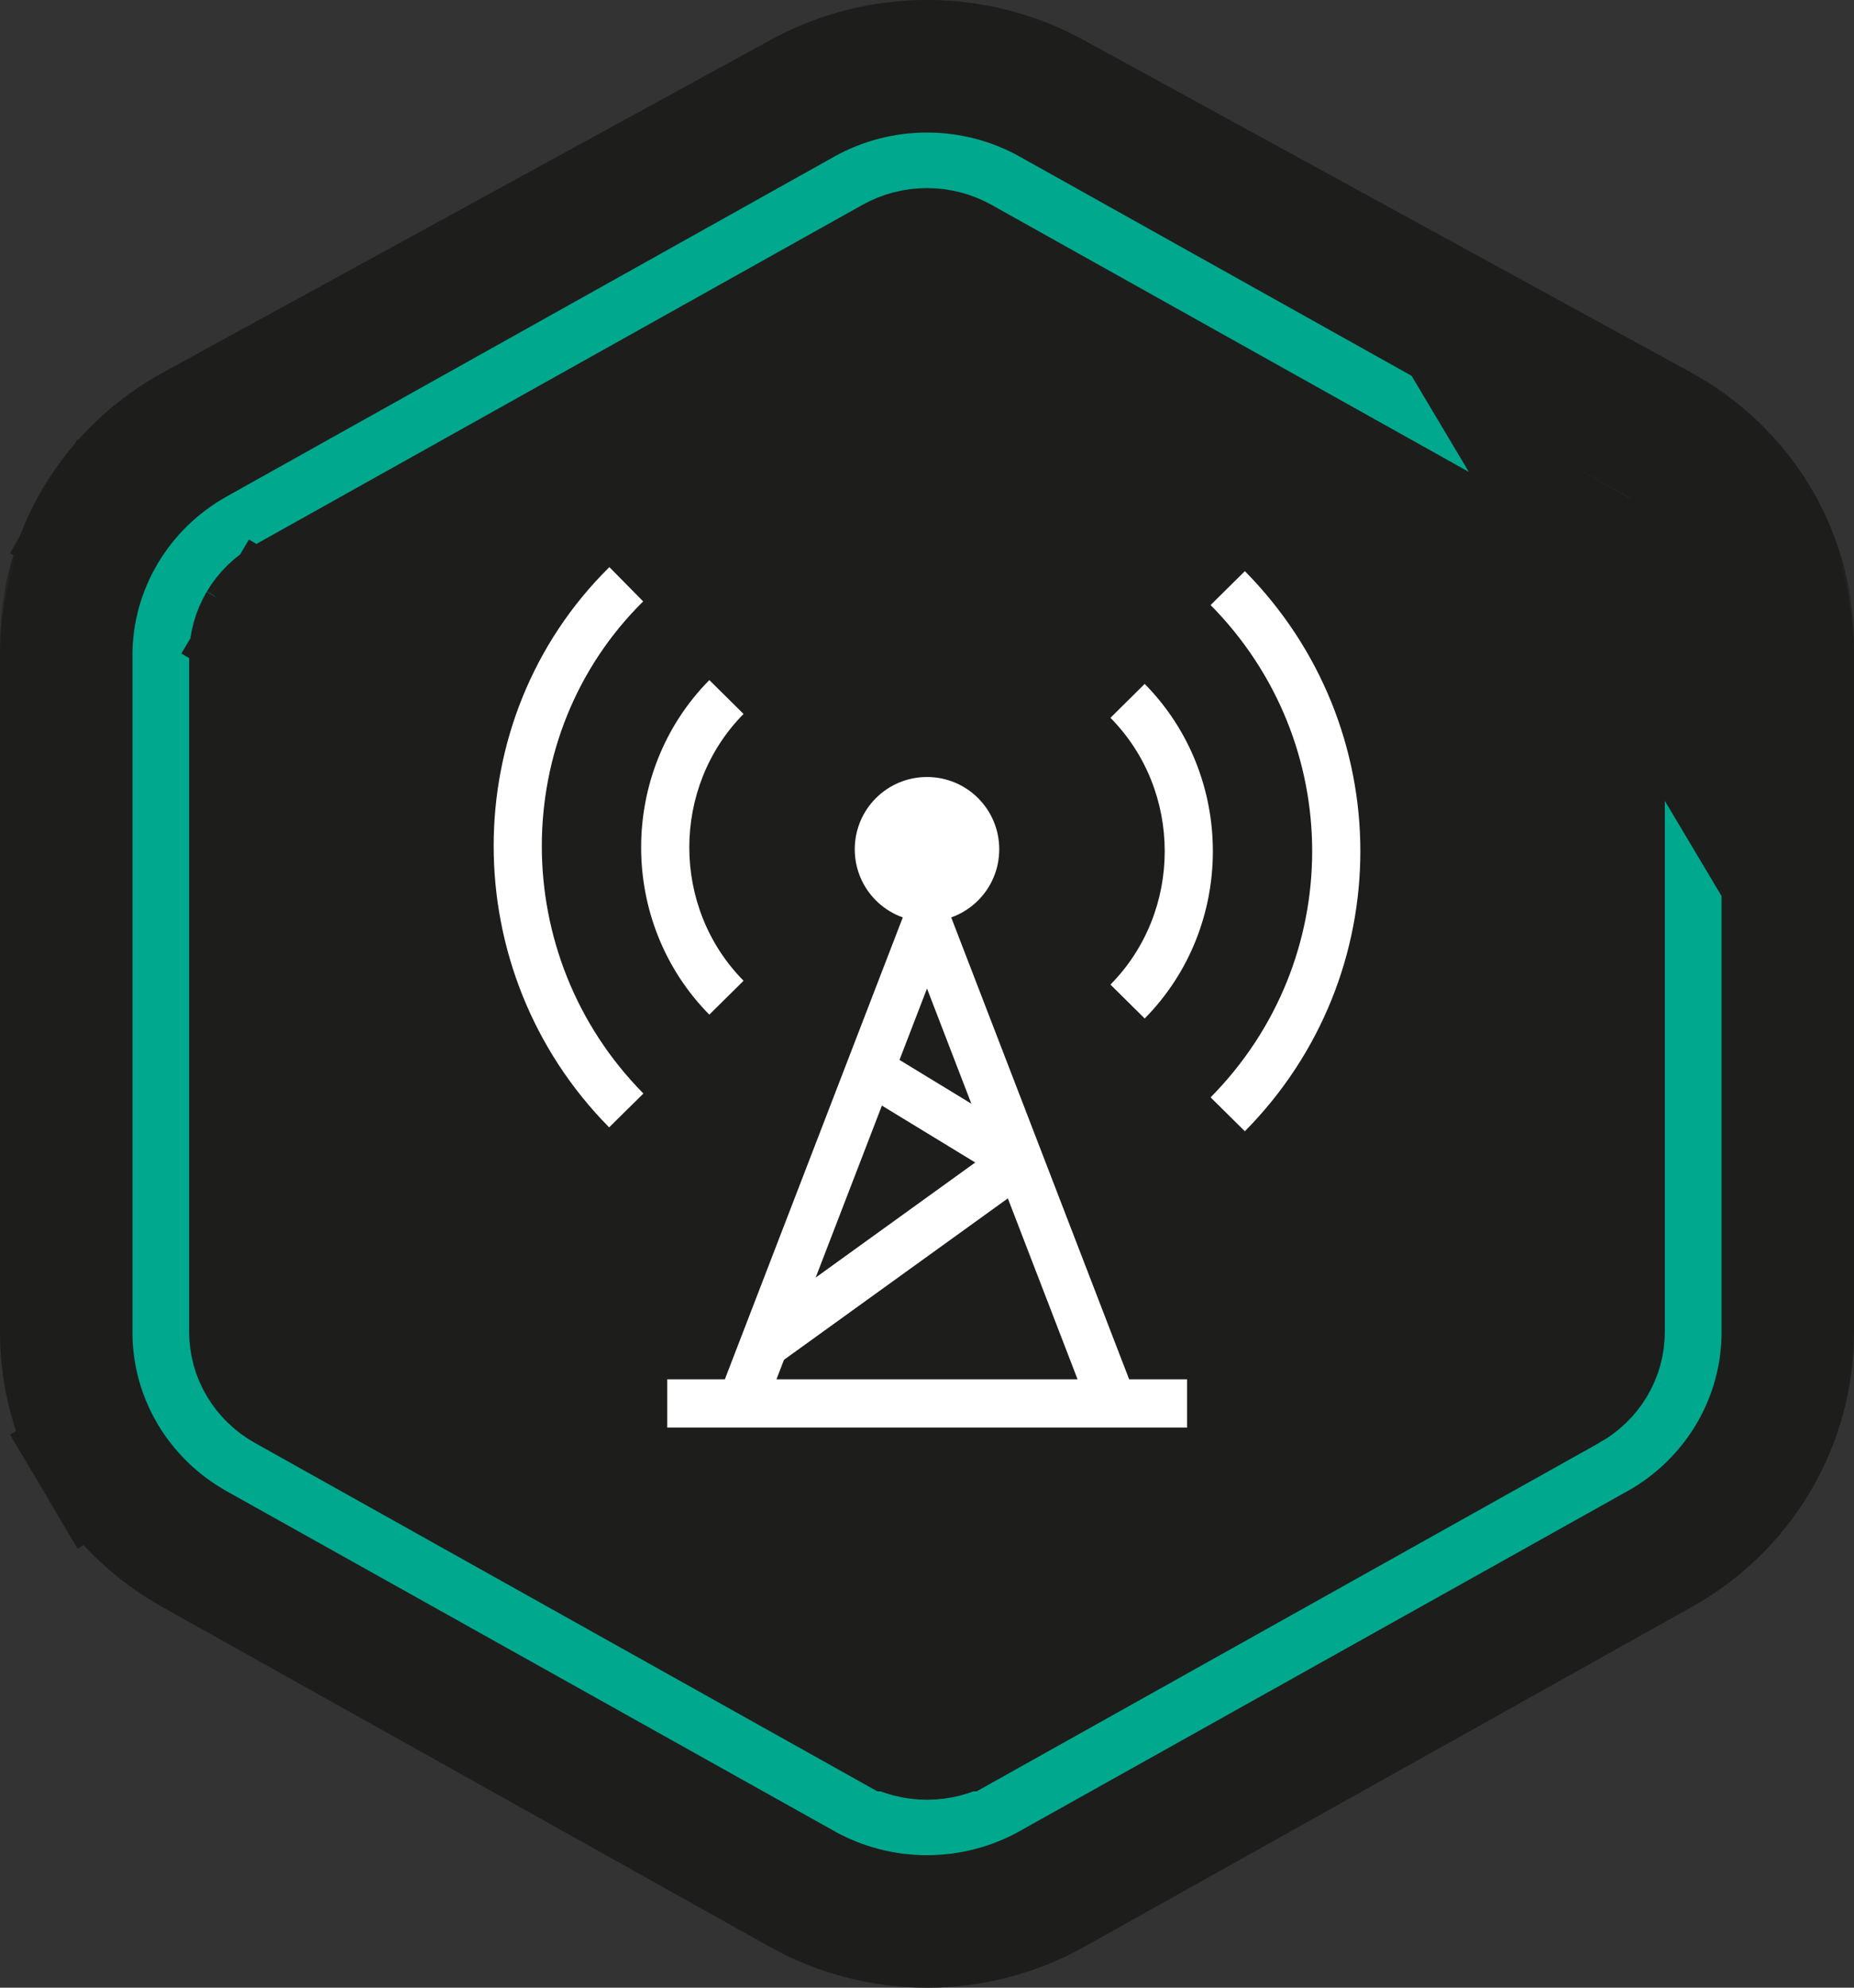 <svg width="56" height="60" viewBox="0 0 56 60" fill="none" xmlns="http://www.w3.org/2000/svg">
<rect x="0" y="0" width="56" height="60" fill="#333333" stroke="none"/>
<mask id="path-1-outside-1_3113_153655" maskUnits="userSpaceOnUse" x="0" y="0" width="56" height="59" fill="black">
<rect fill="white" width="56" height="59"/>
<path d="M4 19.449V39.433C3.999 40.387 4.263 41.324 4.762 42.149C5.262 42.974 5.981 43.658 6.847 44.131L25.197 54.169C26.051 54.636 27.017 54.881 28 54.881C28.983 54.881 29.949 54.636 30.803 54.169L49.154 44.131C50.019 43.658 50.738 42.974 51.238 42.149C51.737 41.324 52 40.386 52 39.433V19.449C52 18.495 51.737 17.558 51.237 16.733C50.738 15.908 50.019 15.225 49.154 14.751L30.803 4.713C29.949 4.246 28.983 4 28 4C27.017 4 26.051 4.246 25.197 4.713L6.847 14.751C5.982 15.224 5.263 15.908 4.763 16.733C4.263 17.558 4 18.495 4 19.449Z"/>
</mask>
<path d="M4 19.449V39.433C3.999 40.387 4.263 41.324 4.762 42.149C5.262 42.974 5.981 43.658 6.847 44.131L25.197 54.169C26.051 54.636 27.017 54.881 28 54.881C28.983 54.881 29.949 54.636 30.803 54.169L49.154 44.131C50.019 43.658 50.738 42.974 51.238 42.149C51.737 41.324 52 40.386 52 39.433V19.449C52 18.495 51.737 17.558 51.237 16.733C50.738 15.908 50.019 15.225 49.154 14.751L30.803 4.713C29.949 4.246 28.983 4 28 4C27.017 4 26.051 4.246 25.197 4.713L6.847 14.751C5.982 15.224 5.263 15.908 4.763 16.733C4.263 17.558 4 18.495 4 19.449Z" fill="#1D1D1B"/>
<path d="M4 39.433L8 39.435V39.433H4ZM6.847 44.131L8.766 40.622L8.766 40.621L6.847 44.131ZM25.197 54.169L27.117 50.66L27.117 50.659L25.197 54.169ZM28 54.881V50.881V54.881ZM30.803 54.169L28.883 50.659L28.883 50.66L30.803 54.169ZM49.154 44.131L51.074 47.64L51.075 47.64L49.154 44.131ZM52 39.433H48V39.435L52 39.433ZM52 19.449L48 19.448V19.449H52ZM49.154 14.751L51.075 11.242L51.074 11.242L49.154 14.751ZM30.803 4.713L28.883 8.222L28.883 8.222L30.803 4.713ZM28 4V0V4ZM25.197 4.713L27.117 8.222L27.117 8.222L25.197 4.713ZM6.847 14.751L8.766 18.261L8.766 18.26L6.847 14.751ZM7.15256e-07 19.449V39.433H8V19.449H7.15256e-07ZM1.43051e-06 39.431C-0.001 41.125 0.467 42.778 1.341 44.222L8.184 40.076C8.058 39.869 8 39.649 8 39.435L1.43051e-06 39.431ZM1.341 44.222C2.215 45.663 3.458 46.837 4.927 47.641L8.766 40.621C8.505 40.479 8.31 40.285 8.184 40.076L1.341 44.222ZM4.927 47.64L23.278 57.678L27.117 50.659L8.766 40.622L4.927 47.64ZM23.277 57.678C24.726 58.47 26.353 58.881 28 58.881V50.881C27.681 50.881 27.376 50.801 27.117 50.66L23.277 57.678ZM28 58.881C29.647 58.881 31.274 58.47 32.723 57.678L28.883 50.66C28.624 50.801 28.319 50.881 28 50.881V58.881ZM32.722 57.678L51.074 47.64L47.235 40.622L28.883 50.659L32.722 57.678ZM51.075 47.64C52.543 46.836 53.786 45.663 54.659 44.221L47.816 40.076C47.69 40.285 47.495 40.479 47.234 40.622L51.075 47.64ZM54.659 44.221C55.533 42.778 56.001 41.125 56 39.431L48 39.435C48 39.648 47.942 39.869 47.816 40.076L54.659 44.221ZM56 39.433V19.449H48V39.433H56ZM56 19.45C56 17.756 55.532 16.103 54.659 14.661L47.816 18.806C47.942 19.013 48 19.234 48 19.448L56 19.45ZM54.659 14.661C53.785 13.22 52.543 12.046 51.075 11.242L47.233 18.26C47.495 18.403 47.69 18.597 47.816 18.806L54.659 14.661ZM51.074 11.242L32.722 1.203L28.883 8.222L47.235 18.261L51.074 11.242ZM32.723 1.204C31.274 0.411 29.647 0 28 0V8C28.319 8 28.624 8.08 28.883 8.222L32.723 1.204ZM28 0C26.353 0 24.726 0.411 23.277 1.204L27.117 8.222C27.376 8.08 27.681 8 28 8V0ZM23.277 1.204L4.927 11.242L8.766 18.26L27.117 8.222L23.277 1.204ZM4.927 11.242C3.458 12.045 2.215 13.219 1.342 14.66L8.184 18.806C8.31 18.598 8.505 18.403 8.766 18.261L4.927 11.242ZM1.342 14.66C0.467 16.103 -0.001 17.756 9.53674e-07 19.45L8 19.447C8 19.234 8.058 19.013 8.184 18.806L1.342 14.66Z" fill="#1D1D1B" mask="url(#path-1-outside-1_3113_153655)"/>
<path d="M54 40.212V19.79V19.789C54 18.453 53.64 17.144 52.958 15.994C52.277 14.844 51.3 13.896 50.131 13.242L50.13 13.242L31.779 2.983L31.778 2.982C30.625 2.338 29.323 2.001 28 2L28 2C26.677 2.001 25.375 2.338 24.222 2.982L24.221 2.983L5.87 13.242L5.87 13.242C4.7 13.896 3.723 14.844 3.042 15.994L4.511 16.864L3.042 15.994C2.36 17.144 1.999 18.453 2 19.789C2 19.789 2 19.79 2 19.79V40.213C2 41.548 2.36 42.858 3.042 44.008L4.511 43.137L3.042 44.008C3.724 45.158 4.701 46.105 5.87 46.759L5.87 46.759L24.221 57.018L24.221 57.019C25.375 57.663 26.677 58.001 28 58.001C29.323 58.001 30.625 57.663 31.779 57.019L31.779 57.018L50.13 46.759L50.131 46.759C51.3 46.105 52.276 45.157 52.958 44.008C53.639 42.858 54 41.548 54 40.213C54 40.212 54 40.212 54 40.212ZM8.674 18.191C8.675 18.191 8.675 18.191 8.675 18.191L27.024 7.931C27.024 7.931 27.024 7.931 27.024 7.931C27.319 7.766 27.655 7.678 28 7.678C28.345 7.678 28.681 7.766 28.976 7.931C28.976 7.931 28.976 7.931 28.976 7.931L47.325 18.191C47.325 18.191 47.326 18.191 47.326 18.191C47.624 18.359 47.867 18.597 48.033 18.877C48.199 19.158 48.285 19.473 48.286 19.791V40.21C48.285 40.528 48.199 40.843 48.033 41.124C47.866 41.404 47.624 41.642 47.326 41.81C47.326 41.81 47.325 41.81 47.325 41.81L28.977 52.074C28.976 52.074 28.976 52.074 28.976 52.074C28.681 52.239 28.345 52.327 28 52.327C27.655 52.327 27.319 52.239 27.024 52.074C27.024 52.074 27.024 52.074 27.023 52.074L8.675 41.81C8.377 41.643 8.134 41.405 7.967 41.124C7.801 40.844 7.715 40.529 7.714 40.211V19.791C7.715 19.473 7.801 19.158 7.967 18.877L6.499 18.006L7.967 18.877C8.134 18.597 8.376 18.358 8.674 18.191ZM50 19.788V19.789L48.178 16.733C48.73 17.042 49.184 17.482 49.501 18.007C49.507 18.015 49.512 18.024 49.517 18.033C49.835 18.569 50 19.175 50 19.788Z" fill="#00A88E" stroke="#1D1D1B" stroke-width="4"/>
<path fill-rule="evenodd" clip-rule="evenodd" d="M28 25.796L34.106 41.636H35.855V43.091H20.153V41.636H21.894L28 25.796ZM23.453 41.636H32.548L28 29.84L23.453 41.636Z" fill="white"/>
<path d="M30.182 25.636C30.182 26.844 29.207 27.818 28 27.818C26.793 27.818 25.818 26.844 25.818 25.636C25.818 24.429 26.793 23.455 28 23.455C29.207 23.455 30.182 24.429 30.182 25.636Z" fill="white"/>
<path fill-rule="evenodd" clip-rule="evenodd" d="M33.541 29.721C35.727 27.51 35.727 23.879 33.541 21.668L34.575 20.645C37.321 23.423 37.321 27.966 34.575 30.744L33.541 29.721Z" fill="white"/>
<path fill-rule="evenodd" clip-rule="evenodd" d="M36.566 33.125C40.657 28.987 40.657 22.402 36.566 18.264L37.601 17.241C42.252 21.947 42.252 29.442 37.601 34.148L36.566 33.125Z" fill="white"/>
<path fill-rule="evenodd" clip-rule="evenodd" d="M22.459 21.551C20.274 23.762 20.274 27.394 22.459 29.605L21.425 30.628C18.679 27.85 18.679 23.307 21.425 20.529L22.459 21.551Z" fill="white"/>
<path fill-rule="evenodd" clip-rule="evenodd" d="M19.427 18.154C15.349 22.178 15.339 28.867 19.434 33.009L18.399 34.031C13.752 29.33 13.743 21.72 18.406 17.119L19.427 18.154Z" fill="white"/>
<path fill-rule="evenodd" clip-rule="evenodd" d="M27.03 31.91L31.15 34.419L31.197 35.63L23.472 41.197L22.622 40.017L29.457 35.091L26.274 33.152L27.03 31.91Z" fill="white"/>
</svg>
